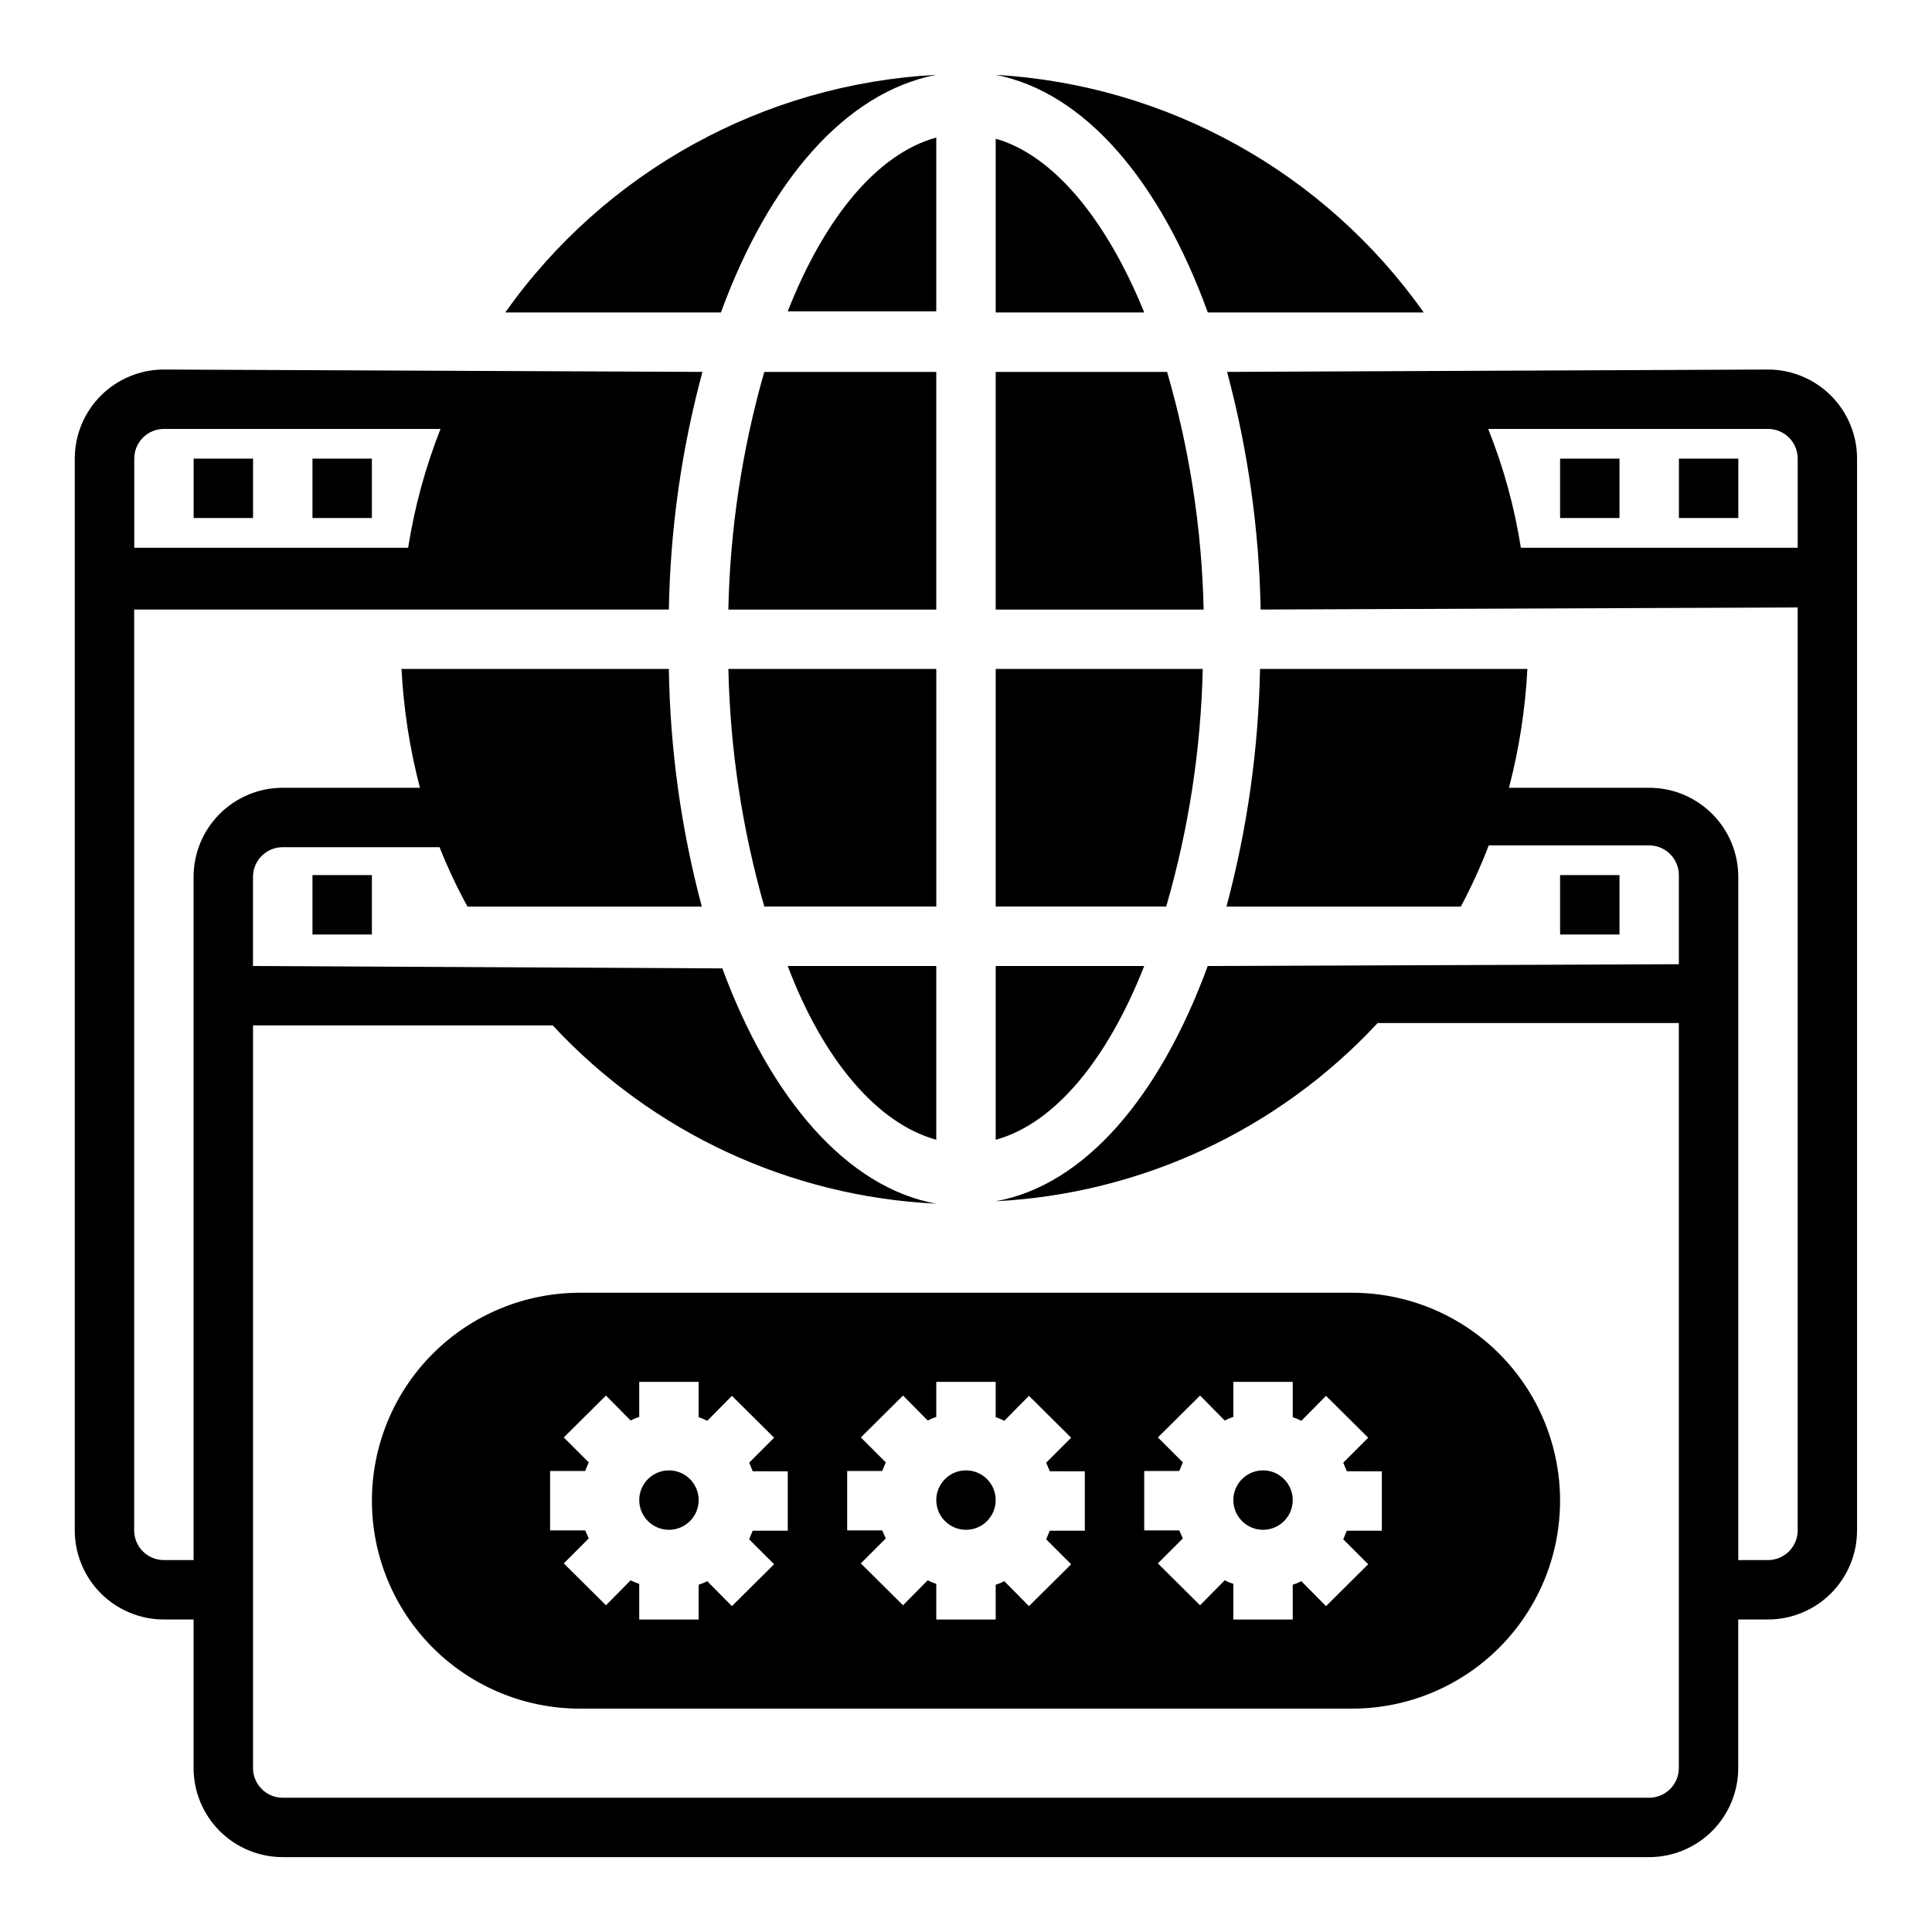 <?xml version="1.0" encoding="UTF-8"?>
<!-- Uploaded to: SVG Repo, www.svgrepo.com, Generator: SVG Repo Mixer Tools -->
<svg fill="#000000" width="800px" height="800px" version="1.1" viewBox="144 144 512 512" xmlns="http://www.w3.org/2000/svg">
 <g>
  <path d="m612.54 241.93-143.35 0.629c5.504 20.555 8.492 41.699 8.895 62.977l142.32-0.551v244.58c0 2.09-0.828 4.09-2.305 5.566-1.477 1.477-3.477 2.305-5.566 2.305h-7.871v-181.05c0-6.266-2.488-12.27-6.918-16.699-4.43-4.43-10.434-6.918-16.699-6.918h-37.156c2.699-10.301 4.332-20.852 4.883-31.488h-70.852c-0.406 21.273-3.394 42.422-8.895 62.977h62.109c2.801-5.246 5.273-10.664 7.402-16.215h42.508c2.09 0 4.09 0.828 5.566 2.305 1.477 1.477 2.305 3.481 2.305 5.566v23.617l-124.85 0.473c-12.676 34.559-32.59 58.094-56.207 62.344 38.602-1.98 74.914-18.922 101.23-47.23h79.82v197.43c0 2.09-0.828 4.09-2.305 5.566-1.477 1.477-3.477 2.305-5.566 2.305h-362.11c-4.348 0-7.871-3.523-7.871-7.871v-196.8h79.43c26.402 28.418 62.883 45.371 101.62 47.234-23.617-4.25-43.926-27.789-56.68-62.348l-124.38-0.629v-23.617c0-4.348 3.523-7.871 7.871-7.871h41.566c2.144 5.391 4.617 10.648 7.398 15.742h62.109c-5.484-20.555-8.418-41.703-8.738-62.977h-70.848c0.551 10.637 2.184 21.188 4.883 31.488h-36.371c-6.262 0-12.27 2.488-16.699 6.918-4.43 4.43-6.918 10.434-6.918 16.699v181.05h-7.871c-4.348 0-7.871-3.523-7.871-7.871v-244.03h141.7c0.363-21.277 3.352-42.43 8.895-62.977l-142.72-0.629c-6.262 0-12.27 2.488-16.699 6.914-4.43 4.43-6.918 10.438-6.918 16.699v284.02c0 6.266 2.488 12.27 6.918 16.699 4.43 4.43 10.438 6.918 16.699 6.918h7.871v39.359c0 6.262 2.488 12.27 6.918 16.699 4.43 4.43 10.438 6.918 16.699 6.918h362.11c6.266 0 12.27-2.488 16.699-6.918 4.43-4.43 6.918-10.438 6.918-16.699v-39.359h7.871c6.262 0 12.27-2.488 16.699-6.918 4.43-4.43 6.918-10.434 6.918-16.699v-284.02c0-6.262-2.488-12.27-6.918-16.699-4.43-4.426-10.438-6.914-16.699-6.914zm-432.96 23.617v-0.004c0-4.348 3.523-7.871 7.871-7.871h73.289c-4 10.152-6.879 20.711-8.582 31.488h-72.578zm440.83 23.617-73.367-0.004c-1.691-10.789-4.594-21.352-8.656-31.488h74.152c2.09 0 4.09 0.828 5.566 2.305 1.477 1.477 2.305 3.481 2.305 5.566z"/>
  <path d="m195.32 265.54h15.742v15.742h-15.742z"/>
  <path d="m226.81 265.54h15.742v15.742h-15.742z"/>
  <path d="m226.81 375.91h15.742v15.742h-15.742z"/>
  <path d="m557.44 375.91h15.742v15.742h-15.742z"/>
  <path d="m588.93 265.54h15.742v15.742h-15.742z"/>
  <path d="m557.44 265.54h15.742v15.742h-15.742z"/>
  <path d="m464.08 226.81h57.23-0.004c-26.262-37.152-68.012-60.328-113.43-62.977 23.617 4.644 43.531 28.105 56.207 62.977z"/>
  <path d="m346.55 384.25h45.578v-62.977h-55.102c0.465 21.312 3.668 42.48 9.523 62.977z"/>
  <path d="m392.12 446.05v-46.051h-39.359c9.289 24.637 23.617 41.719 39.359 46.051z"/>
  <path d="m277.9 226.81h57.152c12.754-34.871 32.984-58.332 57.07-62.977-45.703 2.414-87.789 25.617-114.22 62.977z"/>
  <path d="m407.87 384.25h45.184c5.945-20.484 9.203-41.652 9.684-62.977h-54.867z"/>
  <path d="m407.87 305.54h55.105c-0.469-21.324-3.727-42.496-9.684-62.977h-45.422z"/>
  <path d="m337.02 305.54h55.105l-0.004-62.977h-45.578c-5.867 20.496-9.07 41.66-9.523 62.977z"/>
  <path d="m407.87 446.05c15.742-4.328 29.676-21.41 39.359-46.051h-39.359z"/>
  <path d="m392.12 180.45c-15.742 4.328-29.676 21.41-39.359 46.051h39.359z"/>
  <path d="m407.87 226.81h39.359c-9.996-24.641-24.09-41.723-39.359-46.051z"/>
  <path d="m407.87 541.54c0 4.348-3.523 7.871-7.871 7.871s-7.875-3.523-7.875-7.871c0-4.348 3.527-7.875 7.875-7.875s7.871 3.527 7.871 7.875"/>
  <path d="m242.56 541.7c0 14.613 5.805 28.629 16.141 38.965 10.332 10.332 24.348 16.141 38.965 16.141h204.67c19.688 0 37.879-10.504 47.719-27.555 9.844-17.047 9.844-38.055 0-55.102-9.84-17.051-28.031-27.555-47.719-27.555h-204.67c-14.617 0-28.633 5.805-38.965 16.141-10.336 10.332-16.141 24.352-16.141 38.965zm204.67-7.871h9.289l0.945-2.281-6.613-6.613 11.18-11.098 6.535 6.613-0.004-0.004c0.734-0.383 1.496-0.699 2.285-0.945v-9.289h15.742v9.367c0.789 0.246 1.551 0.562 2.285 0.945l6.535-6.613 11.18 11.098-6.613 6.613 0.945 2.281 9.285 0.004v15.742h-9.289l-0.945 2.281 6.613 6.613-11.18 11.098-6.535-6.613 0.004 0.004c-0.734 0.383-1.496 0.699-2.285 0.945v9.211h-15.742v-9.445c-0.789-0.25-1.551-0.566-2.285-0.945l-6.535 6.613-11.18-11.098 6.613-6.613-0.941-2.129h-9.289zm-78.719 0h9.289l0.945-2.281-6.613-6.613 11.18-11.098 6.535 6.613-0.004-0.004c0.73-0.383 1.496-0.699 2.281-0.945v-9.289h15.742v9.367h0.004c0.785 0.246 1.551 0.562 2.281 0.945l6.535-6.613 11.18 11.098-6.613 6.613 0.945 2.281 9.289 0.004v15.742h-9.289l-0.945 2.281 6.613 6.613-11.18 11.098-6.535-6.613v0.004c-0.73 0.383-1.496 0.699-2.281 0.945v9.211h-15.746v-9.445c-0.785-0.25-1.551-0.566-2.281-0.945l-6.535 6.613-11.18-11.098 6.613-6.613-0.941-2.129h-9.289zm-57.387-13.383c0.73-0.383 1.492-0.699 2.281-0.945v-9.289h15.742v9.367c0.789 0.246 1.555 0.562 2.285 0.945l6.535-6.613 11.18 11.098-6.613 6.613 0.945 2.281 9.285 0.004v15.742h-9.289l-0.945 2.281 6.613 6.613-11.18 11.098-6.535-6.613 0.004 0.004c-0.73 0.383-1.496 0.699-2.285 0.945v9.211h-15.742v-9.445c-0.789-0.25-1.551-0.566-2.281-0.945l-6.535 6.613-11.18-11.098 6.613-6.613-0.945-2.129h-9.289v-15.742h9.289l0.945-2.281-6.613-6.613 11.18-11.098z"/>
  <path d="m486.59 541.54c0 4.348-3.523 7.871-7.871 7.871s-7.871-3.523-7.871-7.871c0-4.348 3.523-7.875 7.871-7.875s7.871 3.527 7.871 7.875"/>
  <path d="m329.15 541.54c0 4.348-3.523 7.871-7.871 7.871s-7.871-3.523-7.871-7.871c0-4.348 3.523-7.875 7.871-7.875s7.871 3.527 7.871 7.875"/>
 </g>
</svg>
